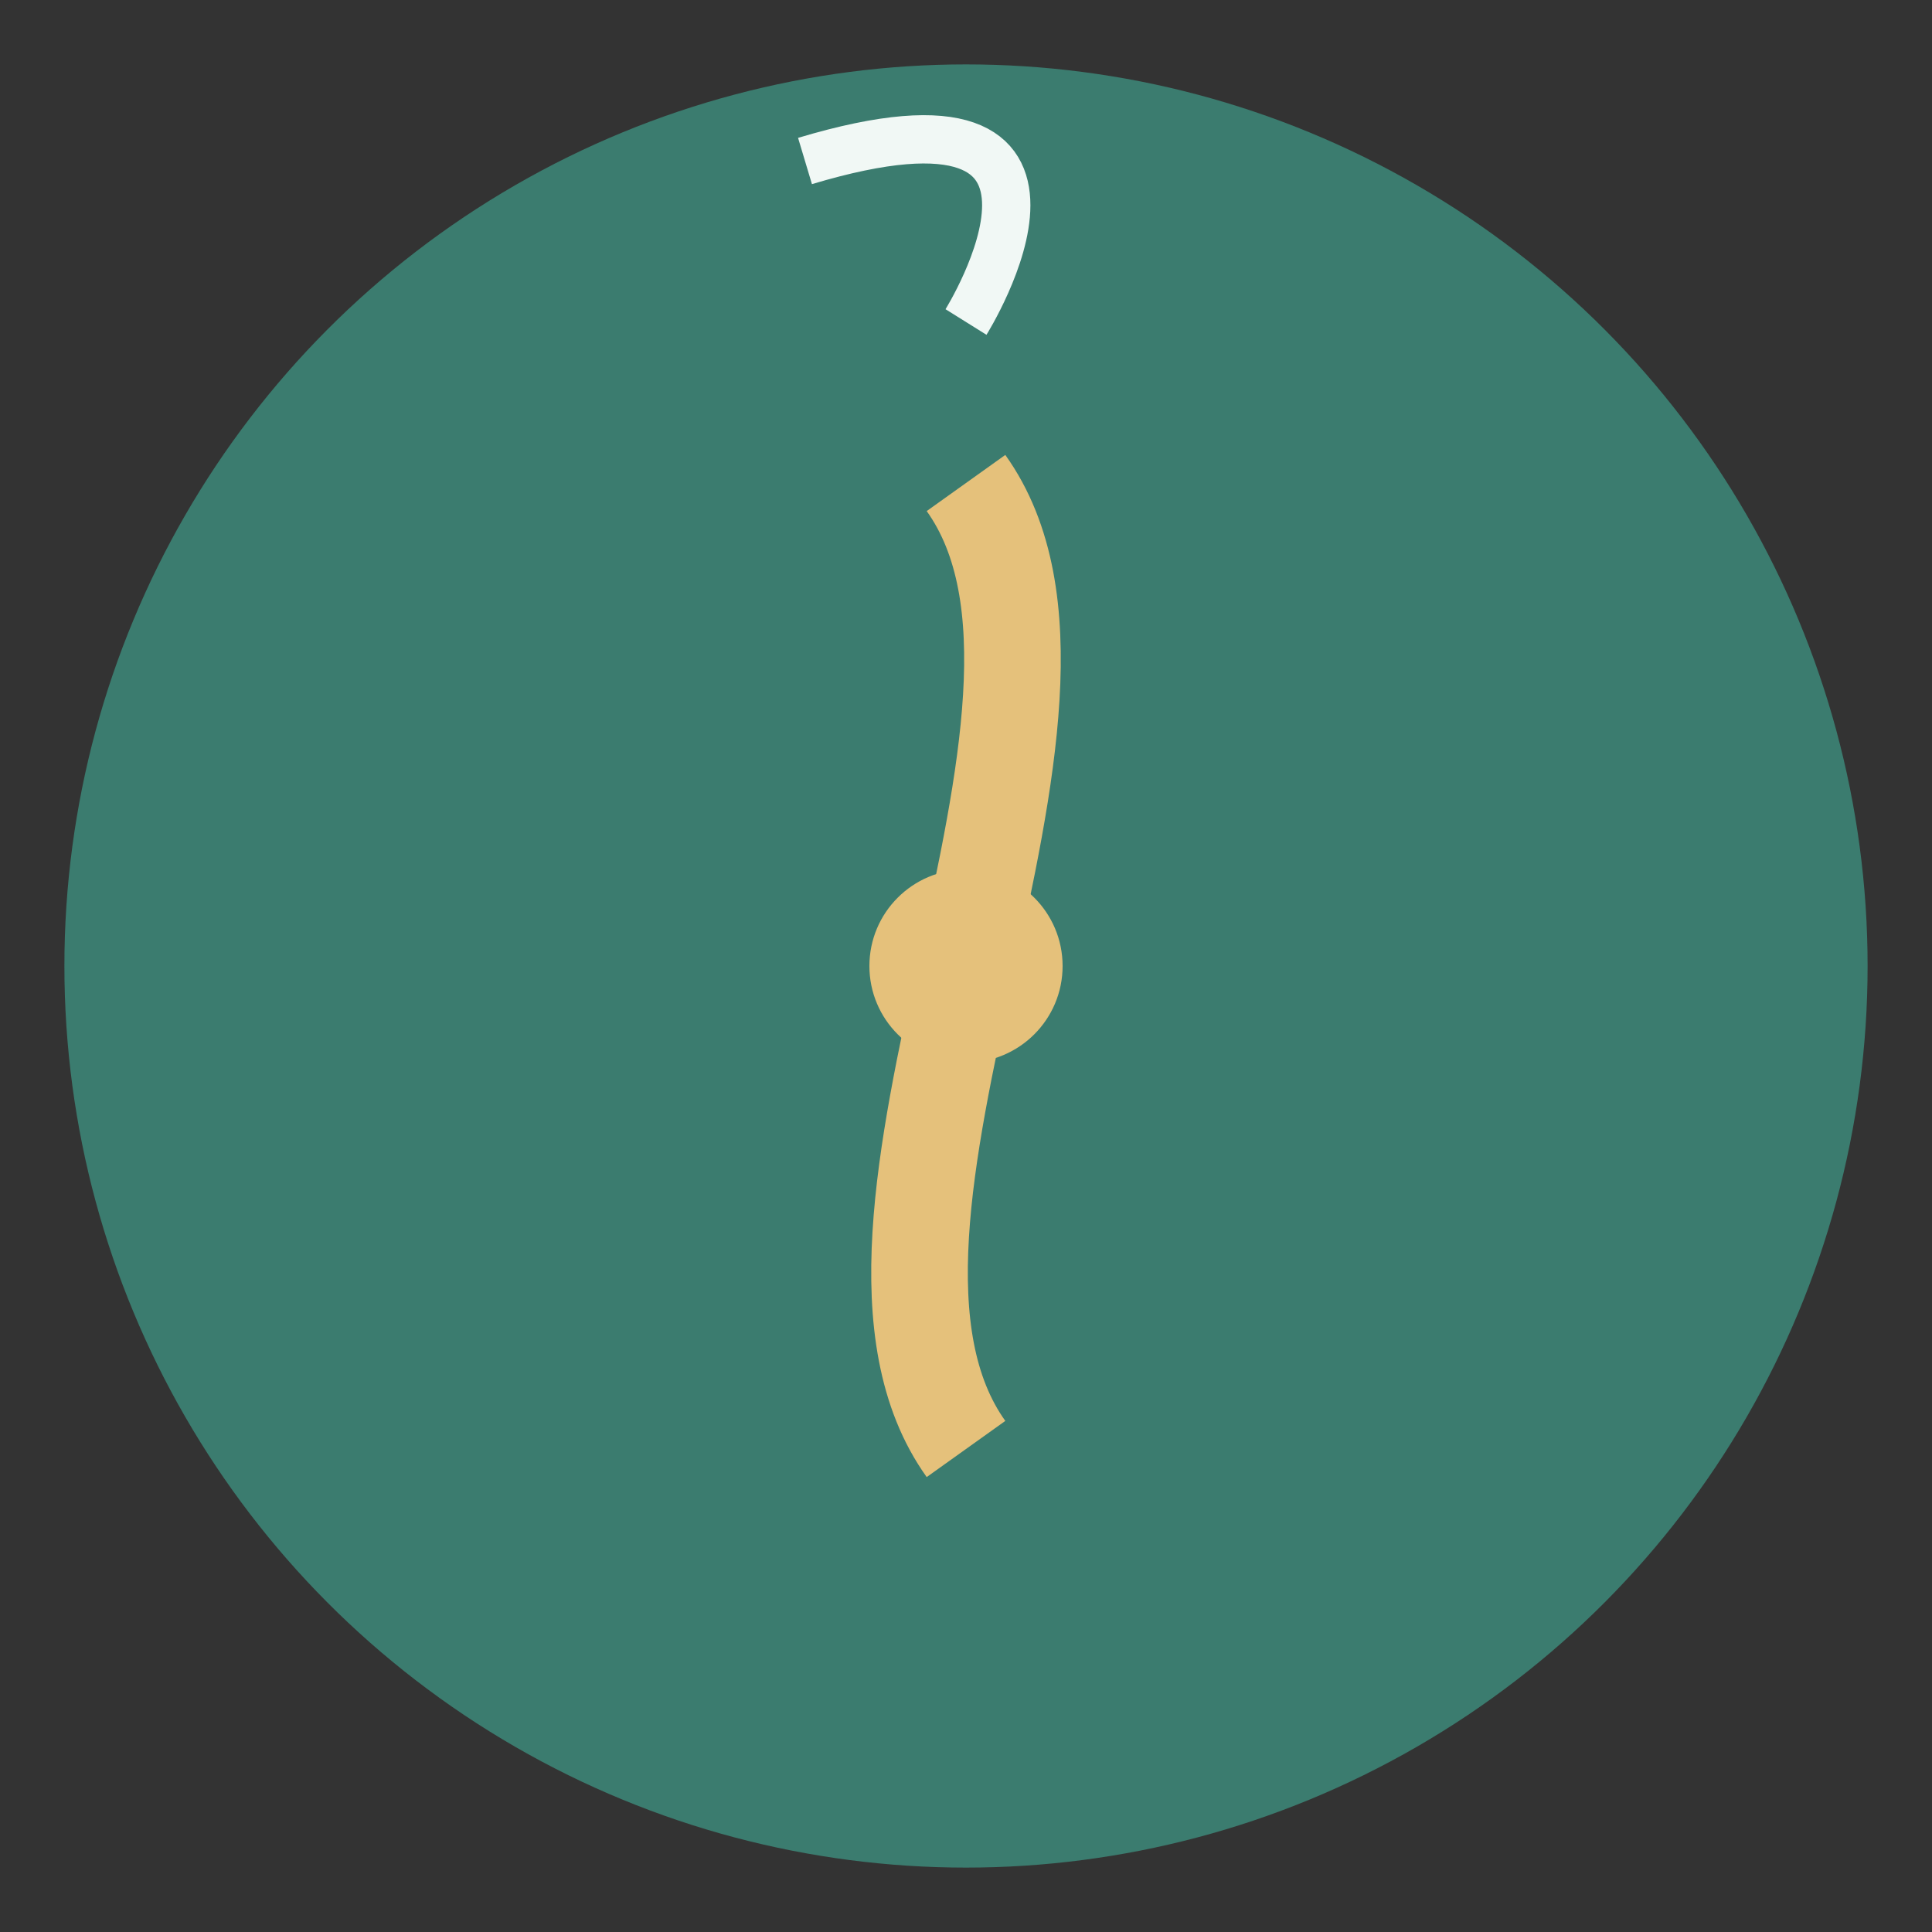 <svg xmlns="http://www.w3.org/2000/svg" viewBox="0 0 60 60">
    <rect x="0" y="0" width="60" height="60" fill="#333333" stroke="none"/>
    <circle cx="30" cy="30" r="28" fill="#3b7c6f"/>
    <path d="M30,15 C35,22 25,38 30,45" stroke="#e5c17b" stroke-width="3" fill="none"/>
    <circle cx="30" cy="30" r="3" fill="#e5c17b"/>
    <path d="M30,10 C30,10 35,2 25,5" stroke="#f1f8f5" stroke-width="1.5" fill="none"/>
</svg> 